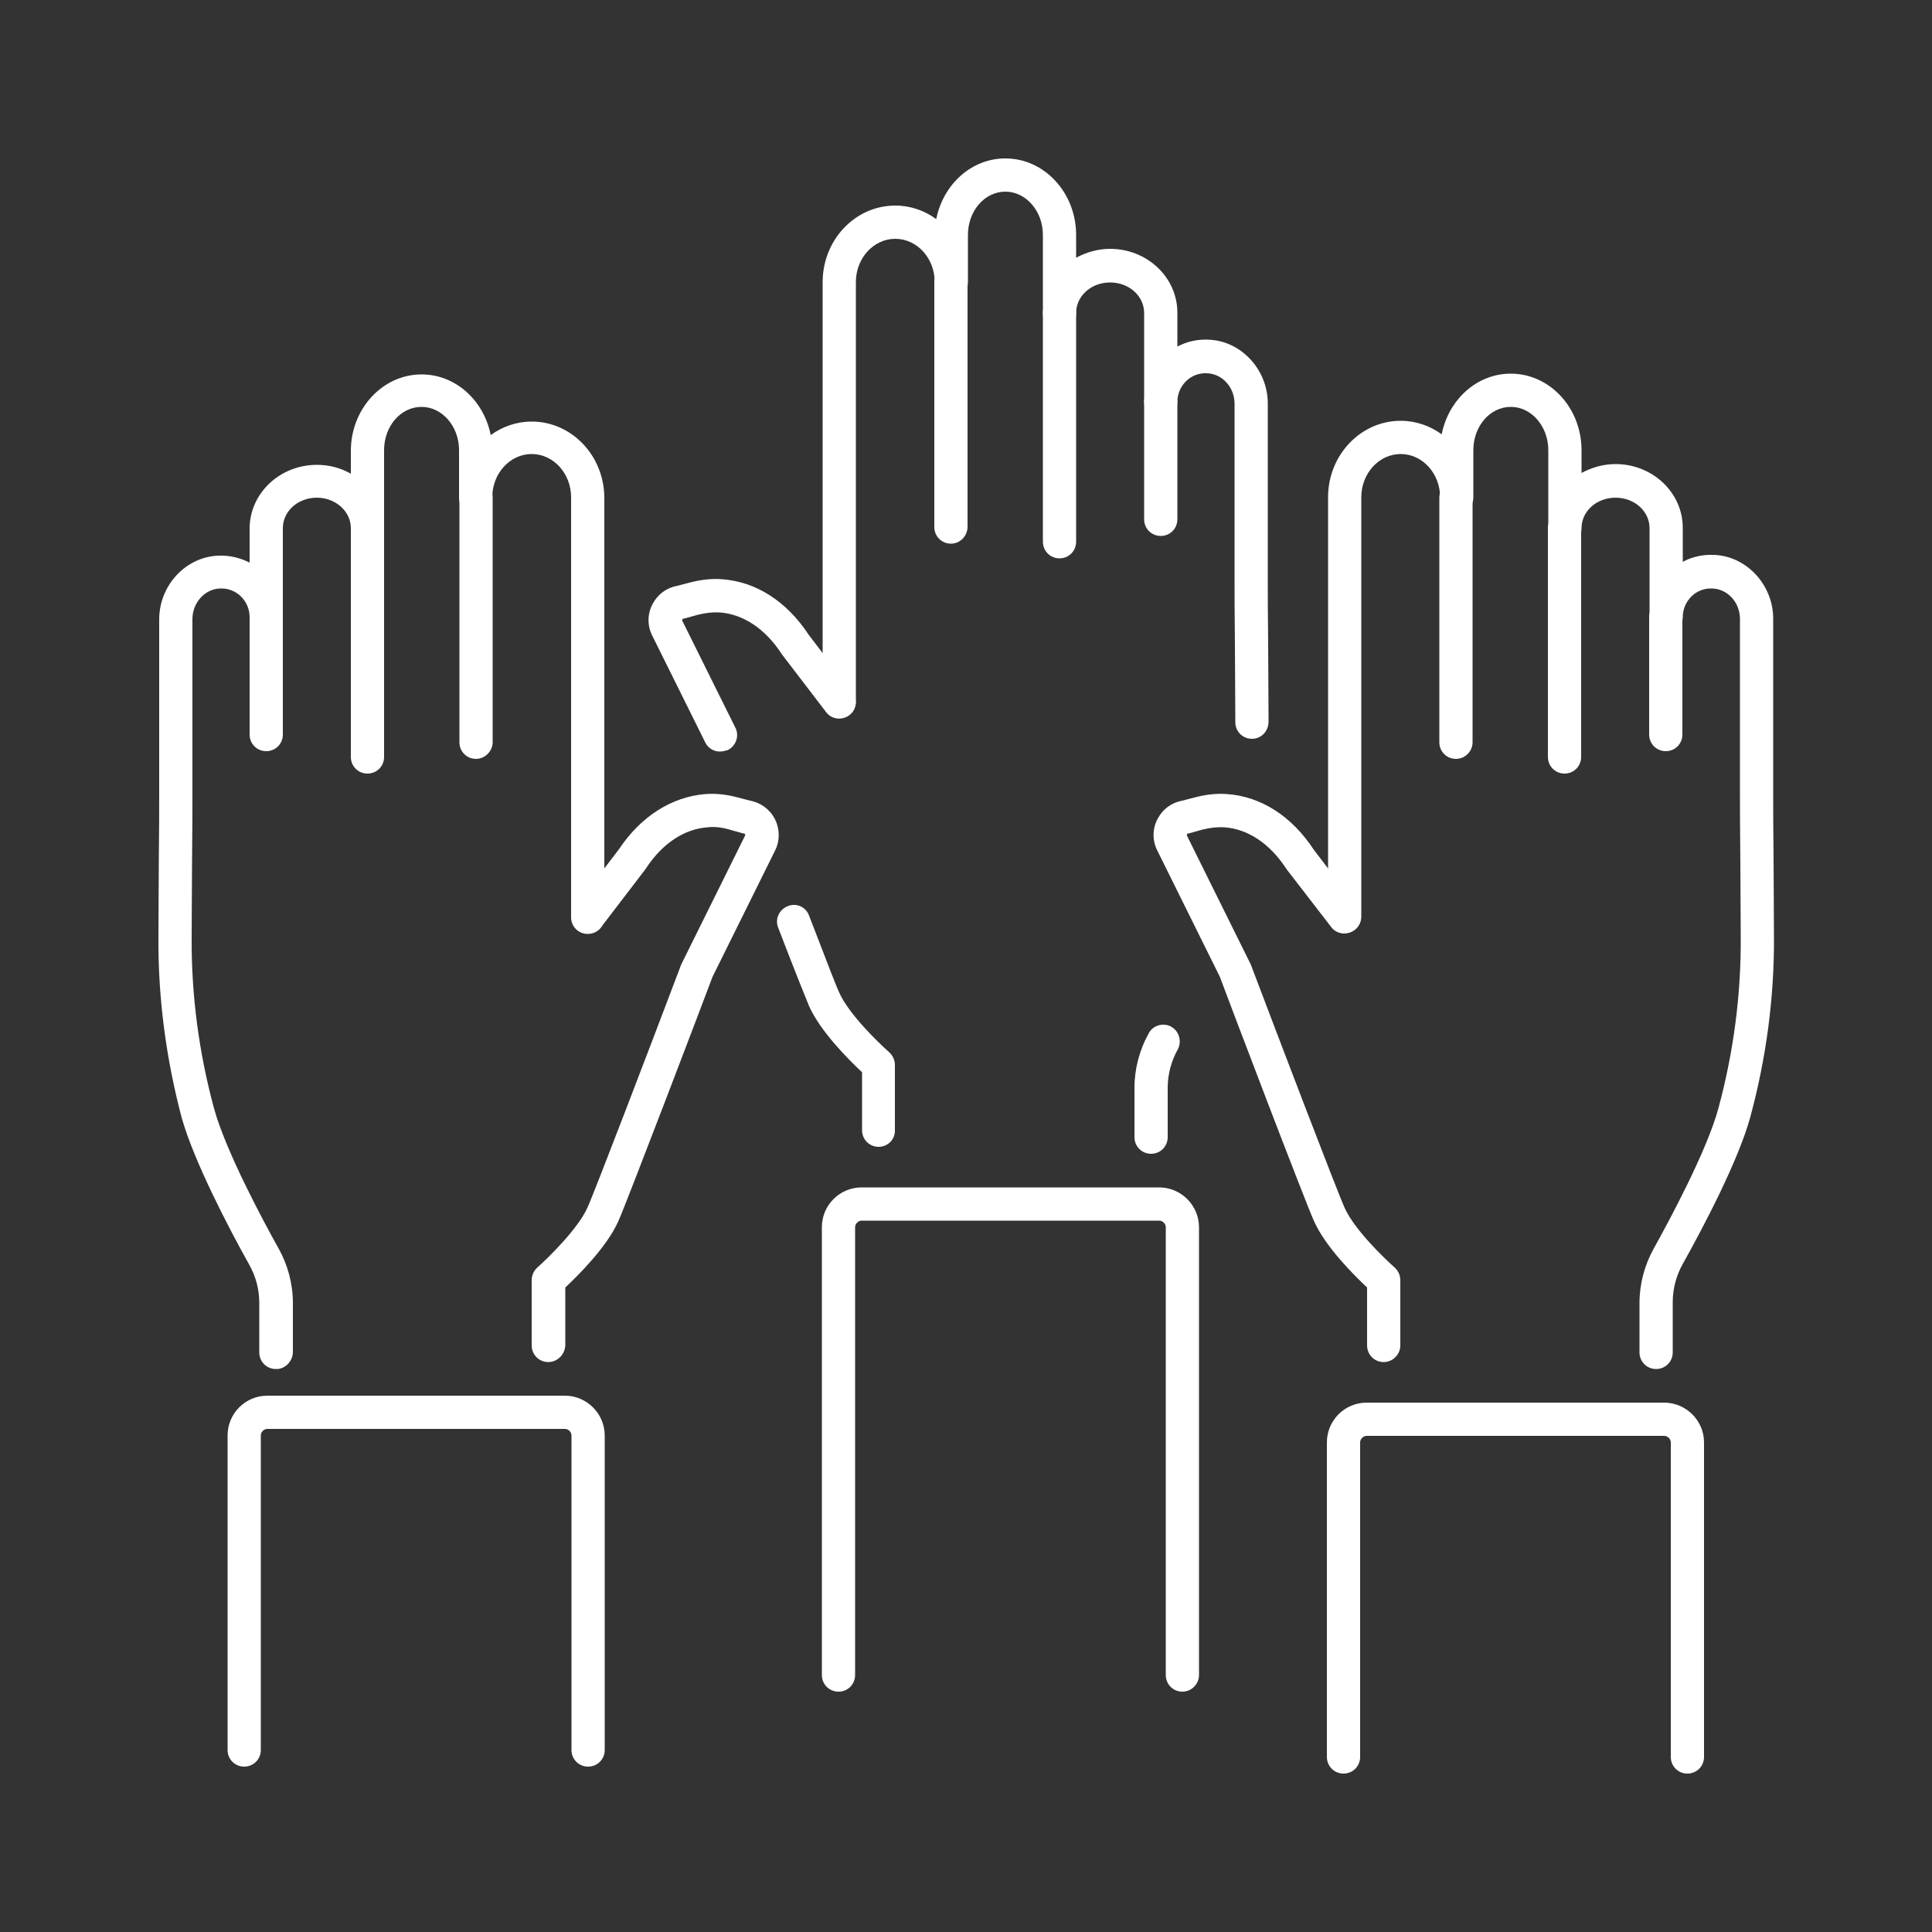 <?xml version="1.0" encoding="utf-8"?>
<!-- Generator: Adobe Illustrator 27.9.4, SVG Export Plug-In . SVG Version: 9.03 Build 54784)  -->
<svg version="1.1" id="레이어_1" xmlns="http://www.w3.org/2000/svg" xmlns:xlink="http://www.w3.org/1999/xlink" x="0px"
	 y="0px" viewBox="0 0 500 500" style="enable-background:new 0 0 500 500;" xml:space="preserve">
<rect x="0" y="0" width="500" height="500" fill="#333333" stroke="none"/>
<style type="text/css">
	.st0{fill:#FFFFFF;}
</style>
<g>
	<path class="st0" d="M71.4,354.3c-2.4,0-4.3-1.9-4.3-4.3v-12.8c0-3.5-0.9-6.9-2.6-9.9c-5.2-9.3-14.3-26.7-17.5-38.1
		C43,274,40.9,258.4,41,242.6c0-6.8,0.1-13.7,0.1-19.6c0.1-8,0.1-14.5,0.1-17.5v-45.2c0-8.9,7-16.3,15.5-16.5
		c2.8-0.1,5.5,0.6,7.9,1.8v-8.8c0-9.1,7.8-16.5,17.4-16.5c3.2,0,6.2,0.8,8.8,2.3v-5.9c0-10.9,8.2-19.8,18.3-19.8
		c8.8,0,16.1,6.7,17.9,15.7c3-2.2,6.7-3.5,10.6-3.5c10.4,0,18.8,8.9,18.8,19.8v108.5c0,2.4-1.9,4.3-4.3,4.3c-2.4,0-4.3-1.9-4.3-4.3
		V128.7c0-6.2-4.6-11.2-10.2-11.2s-10.2,5-10.2,11.2c0,2.4-1.9,4.3-4.3,4.3c-2.4,0-4.3-1.9-4.3-4.3v-12.2c0-6.2-4.4-11.2-9.7-11.2
		c-5.4,0-9.7,5-9.7,11.2v20.2c0,2.4-1.9,4.3-4.3,4.3c-2.4,0-4.3-1.9-4.3-4.3c0-4.4-4-7.9-8.8-7.9c-4.9,0-8.8,3.5-8.8,7.9v23
		c0,2.4-1.9,4.3-4.3,4.3c-2.4,0-4.3-1.9-4.3-4.3c0-2-0.8-3.9-2.2-5.3c-1.4-1.4-3.4-2.2-5.4-2.1c-4,0.1-7.2,3.7-7.2,7.9v45.2
		c0,3,0,9.5-0.1,17.6c0,6-0.1,12.8-0.1,19.6c-0.1,15,1.9,29.9,5.8,44.3c3,10.9,12.6,28.9,16.7,36.2c2.4,4.3,3.7,9.2,3.7,14.1v12.8
		C75.7,352.4,73.7,354.4,71.4,354.3L71.4,354.3z"/>
	<path class="st0" d="M152.2,457.2c-2.4,0-4.3-1.9-4.3-4.3v-81.4c0-0.9-0.8-1.7-1.7-1.7h-77c-0.9,0-1.7,0.8-1.7,1.7v81.4
		c0,2.4-1.9,4.3-4.3,4.3c-2.4,0-4.3-1.9-4.3-4.3v-81.4c0-5.7,4.6-10.3,10.3-10.3h77c5.6,0,10.3,4.6,10.3,10.3v81.4
		C156.5,455.3,154.6,457.2,152.2,457.2z"/>
	<path class="st0" d="M123.2,196.4c-2.4,0-4.3-1.9-4.3-4.3v-63.3c0-2.4,1.9-4.3,4.3-4.3s4.3,1.9,4.3,4.3v63.3
		C127.5,194.4,125.5,196.4,123.2,196.4z"/>
	<path class="st0" d="M95.1,200.2c-2.4,0-4.3-1.9-4.3-4.3v-59.2c0-2.4,1.9-4.3,4.3-4.3c2.4,0,4.3,1.9,4.3,4.3v59.2
		C99.4,198.3,97.5,200.2,95.1,200.2z"/>
	<path class="st0" d="M68.9,194.4c-2.4,0-4.3-1.9-4.3-4.3v-30.4c0-2.4,1.9-4.3,4.3-4.3c2.4,0,4.3,1.9,4.3,4.3v30.4
		C73.2,192.5,71.3,194.4,68.9,194.4z"/>
	<path class="st0" d="M141.9,352.5c-2.4,0-4.3-1.9-4.3-4.3v-16.9c0-1.2,0.5-2.4,1.5-3.3c2.7-2.4,10.4-9.9,12.9-15.4
		c1.8-3.9,16.7-42.9,24.3-63c0.1-0.1,0.1-0.3,0.2-0.4l16.3-32.9c0,0,0.1-0.2,0-0.4c-0.1-0.2-0.2-0.2-0.3-0.2c-0.2,0-0.3-0.1-0.5-0.1
		l-3.2-0.9c-2-0.6-3.9-0.8-5.6-0.6c-6.1,0.4-11.8,4.2-16,10.6c-0.1,0.1-0.1,0.2-0.2,0.3l-11.4,14.9c-1.4,1.9-4.1,2.2-6,0.8
		c-1.9-1.4-2.2-4.2-0.8-6l11.3-14.8c5.7-8.6,13.7-13.7,22.5-14.4c2.6-0.2,5.5,0.1,8.4,0.9l3.1,0.8c2.7,0.5,5.1,2.2,6.4,4.7
		c1.3,2.5,1.4,5.6,0.1,8.2l-16.2,32.7c-1.6,4.3-22.1,58.2-24.4,63.3c-3,6.7-10.5,14.1-13.7,17.1v15
		C146.2,350.5,144.3,352.5,141.9,352.5L141.9,352.5z"/>
	<path class="st0" d="M428.6,354.3c-2.4,0-4.3-1.9-4.3-4.3v-12.8c0-4.9,1.3-9.8,3.7-14.1c4-7.2,13.7-25.2,16.7-36.2
		c3.9-14.4,5.9-29.3,5.8-44.3c0-6.8-0.1-13.6-0.1-19.6c-0.1-8-0.1-14.5-0.1-17.6v-45.2c0-4.3-3.2-7.8-7.2-7.9
		c-2.1-0.1-4,0.7-5.4,2.1c-1.4,1.4-2.2,3.3-2.2,5.3c0,2.4-1.9,4.3-4.3,4.3c-2.4,0-4.3-1.9-4.3-4.3v-23c0-4.4-3.9-7.9-8.8-7.9
		c-4.9,0-8.8,3.5-8.8,7.9c0,2.4-1.9,4.3-4.3,4.3s-4.3-1.9-4.3-4.3v-20.2c0-6.2-4.4-11.2-9.7-11.2c-5.4,0-9.7,5-9.7,11.2v12.2
		c0,2.4-1.9,4.3-4.3,4.3s-4.3-1.9-4.3-4.3c0-6.2-4.6-11.2-10.2-11.2s-10.2,5-10.2,11.2v108.5c0,2.4-1.9,4.3-4.3,4.3
		s-4.3-1.9-4.3-4.3V128.7c0-10.9,8.4-19.8,18.8-19.8c3.9,0,7.6,1.3,10.6,3.5c1.8-9,9.1-15.7,17.9-15.7c10.1,0,18.3,8.9,18.3,19.8
		v5.9c2.6-1.4,5.6-2.3,8.8-2.3c9.6,0,17.4,7.4,17.4,16.5v8.8c2.4-1.3,5.1-1.9,7.9-1.8c8.5,0.2,15.5,7.7,15.5,16.5v45.2
		c0,3,0,9.5,0.1,17.5c0,6,0.1,12.8,0.1,19.6c0.1,15.7-2,31.4-6.1,46.6c-3.1,11.4-12.3,28.8-17.5,38.1c-1.7,3-2.6,6.5-2.6,9.9V350
		C432.9,352.4,431,354.3,428.6,354.3L428.6,354.3z"/>
	<path class="st0" d="M436.7,459c-2.4,0-4.3-1.9-4.3-4.3v-81.4c0-0.9-0.8-1.7-1.7-1.7h-77c-0.9,0-1.7,0.8-1.7,1.7v81.4
		c0,2.4-1.9,4.3-4.3,4.3s-4.3-1.9-4.3-4.3v-81.4c0-5.7,4.6-10.3,10.3-10.3h77c5.6,0,10.3,4.6,10.3,10.3v81.4
		C441,457.1,439.1,459,436.7,459z"/>
	<path class="st0" d="M376.8,196.4c-2.4,0-4.3-1.9-4.3-4.3v-63.3c0-2.4,1.9-4.3,4.3-4.3s4.3,1.9,4.3,4.3v63.3
		C381.1,194.4,379.2,196.4,376.8,196.4z"/>
	<path class="st0" d="M404.9,200.2c-2.4,0-4.3-1.9-4.3-4.3v-59.2c0-2.4,1.9-4.3,4.3-4.3c2.4,0,4.3,1.9,4.3,4.3v59.2
		C409.2,198.3,407.3,200.2,404.9,200.2z"/>
	<path class="st0" d="M431.1,194.4c-2.4,0-4.3-1.9-4.3-4.3v-30.4c0-2.4,1.9-4.3,4.3-4.3s4.3,1.9,4.3,4.3v30.4
		C435.4,192.5,433.5,194.4,431.1,194.4z"/>
	<path class="st0" d="M358.1,352.5c-2.4,0-4.3-1.9-4.3-4.3v-15c-3.2-3-10.7-10.4-13.7-17.1c-2.3-5-22.8-58.9-24.4-63.3l-16.2-32.7
		c-1.3-2.6-1.3-5.6,0.1-8.2c1.3-2.5,3.6-4.2,6.4-4.7l3.1-0.8c3-0.8,5.8-1.1,8.4-0.9c8.8,0.6,16.8,5.7,22.5,14.4l11.3,14.8
		c1.4,1.9,1.1,4.6-0.8,6c-1.9,1.4-4.6,1.1-6-0.8L333,225c0,0-0.1-0.2-0.2-0.3c-4.2-6.4-9.9-10.2-16-10.6c-1.7-0.1-3.6,0.1-5.6,0.6
		l-3.2,0.9c-0.2,0-0.3,0.1-0.5,0.1c-0.1,0-0.2,0-0.3,0.2c-0.1,0.2,0,0.3,0,0.4l16.3,32.9c0.1,0.1,0.1,0.3,0.2,0.4
		c7.6,20.1,22.5,59.1,24.3,63c2.5,5.6,10.2,13,12.9,15.4c0.9,0.8,1.5,2,1.5,3.3v16.9C362.4,350.5,360.5,352.5,358.1,352.5
		L358.1,352.5z"/>
	<path class="st0" d="M324,191.2c-2.4,0-4.3-1.9-4.3-4.3c0-6.8-0.1-13.6-0.1-19.6c-0.1-8-0.1-14.5-0.1-17.6v-45.2
		c0-4.3-3.2-7.8-7.2-7.9c-2.1-0.1-4,0.7-5.4,2.1c-1.4,1.4-2.2,3.3-2.2,5.3c0,2.4-1.9,4.3-4.3,4.3s-4.3-1.9-4.3-4.3V81
		c0-4.4-3.9-7.9-8.8-7.9c-4.9,0-8.8,3.5-8.8,7.9c0,2.4-1.9,4.3-4.3,4.3s-4.3-1.9-4.3-4.3V60.8c0-6.2-4.4-11.2-9.7-11.2
		c-5.4,0-9.7,5-9.7,11.2V73c0,2.4-1.9,4.3-4.3,4.3s-4.3-1.9-4.3-4.3c0-6.2-4.6-11.2-10.2-11.2c-5.6,0-10.2,5-10.2,11.2v108.5
		c0,2.4-1.9,4.3-4.3,4.3c-2.4,0-4.3-1.9-4.3-4.3V73c0-10.9,8.4-19.8,18.8-19.8c3.9,0,7.6,1.3,10.6,3.5c1.8-9,9.1-15.7,17.9-15.7
		c10.1,0,18.3,8.9,18.3,19.8v5.9c2.6-1.4,5.6-2.3,8.8-2.3c9.6,0,17.4,7.4,17.4,16.5v8.8c2.4-1.3,5.1-1.9,7.9-1.8
		c8.5,0.2,15.5,7.7,15.5,16.5v45.2c0,3,0,9.5,0.1,17.5c0,6,0.1,12.8,0.1,19.6C328.3,189.3,326.4,191.2,324,191.2L324,191.2z"/>
	<path class="st0" d="M297.9,298.6c-2.4,0-4.3-1.9-4.3-4.3v-12.8c0-4.9,1.3-9.8,3.7-14.1c1.1-2.1,3.8-2.8,5.8-1.7
		c2.1,1.2,2.8,3.8,1.7,5.9c-1.7,3-2.6,6.5-2.6,9.9v12.8C302.2,296.7,300.3,298.6,297.9,298.6z"/>
	<path class="st0" d="M306,437.8c-2.4,0-4.3-1.9-4.3-4.3V317.6c0-0.9-0.8-1.7-1.7-1.7h-77c-0.9,0-1.7,0.8-1.7,1.7v115.9
		c0,2.4-1.9,4.3-4.3,4.3s-4.3-1.9-4.3-4.3V317.6c0-5.7,4.6-10.3,10.3-10.3h77c5.6,0,10.3,4.6,10.3,10.3v115.9
		C310.3,435.8,308.4,437.8,306,437.8z"/>
	<path class="st0" d="M246.1,140.7c-2.4,0-4.3-1.9-4.3-4.3V73c0-2.4,1.9-4.3,4.3-4.3s4.3,1.9,4.3,4.3v63.3
		C250.4,138.7,248.5,140.7,246.1,140.7z"/>
	<path class="st0" d="M274.2,144.5c-2.4,0-4.3-1.9-4.3-4.3V81c0-2.4,1.9-4.3,4.3-4.3s4.3,1.9,4.3,4.3v59.2
		C278.5,142.6,276.6,144.5,274.2,144.5L274.2,144.5z"/>
	<path class="st0" d="M300.4,138.7c-2.4,0-4.3-1.9-4.3-4.3V104c0-2.4,1.9-4.3,4.3-4.3c2.4,0,4.3,1.9,4.3,4.3v30.4
		C304.7,136.8,302.8,138.7,300.4,138.7z"/>
	<path class="st0" d="M186.3,194.5c-1.6,0-3.1-0.9-3.8-2.4l-13.7-27.6c-1.3-2.6-1.3-5.6,0.1-8.2c1.3-2.5,3.6-4.2,6.4-4.7l3.1-0.8
		c3-0.8,5.8-1.1,8.4-0.9c8.8,0.6,16.8,5.7,22.5,14.4l11.3,14.8c1.4,1.9,1.1,4.6-0.8,6c-1.9,1.4-4.6,1.1-6-0.8l-11.4-14.9
		c0,0-0.1-0.2-0.2-0.3c-4.2-6.4-9.9-10.2-16-10.6c-1.7-0.1-3.6,0.1-5.6,0.6l-3.2,0.9c-0.2,0-0.3,0.1-0.5,0.1c-0.1,0-0.2,0-0.3,0.2
		c-0.1,0.2,0,0.3,0,0.4l13.7,27.6c1.1,2.1,0.2,4.7-1.9,5.8C187.7,194.3,187,194.5,186.3,194.5L186.3,194.5z"/>
	<path class="st0" d="M227.4,296.8c-2.4,0-4.3-1.9-4.3-4.3v-15c-3.2-3-10.7-10.4-13.7-17.1c-0.7-1.7-3.4-8.3-8-20.3
		c-0.9-2.2,0.2-4.7,2.5-5.6c2.2-0.9,4.7,0.2,5.5,2.5c5.6,14.6,7.3,18.9,7.8,19.9c2.5,5.6,10.2,13,12.9,15.4c0.9,0.8,1.5,2,1.5,3.3
		v16.9C231.7,294.8,229.8,296.8,227.4,296.8z"/>
</g>
</svg>
